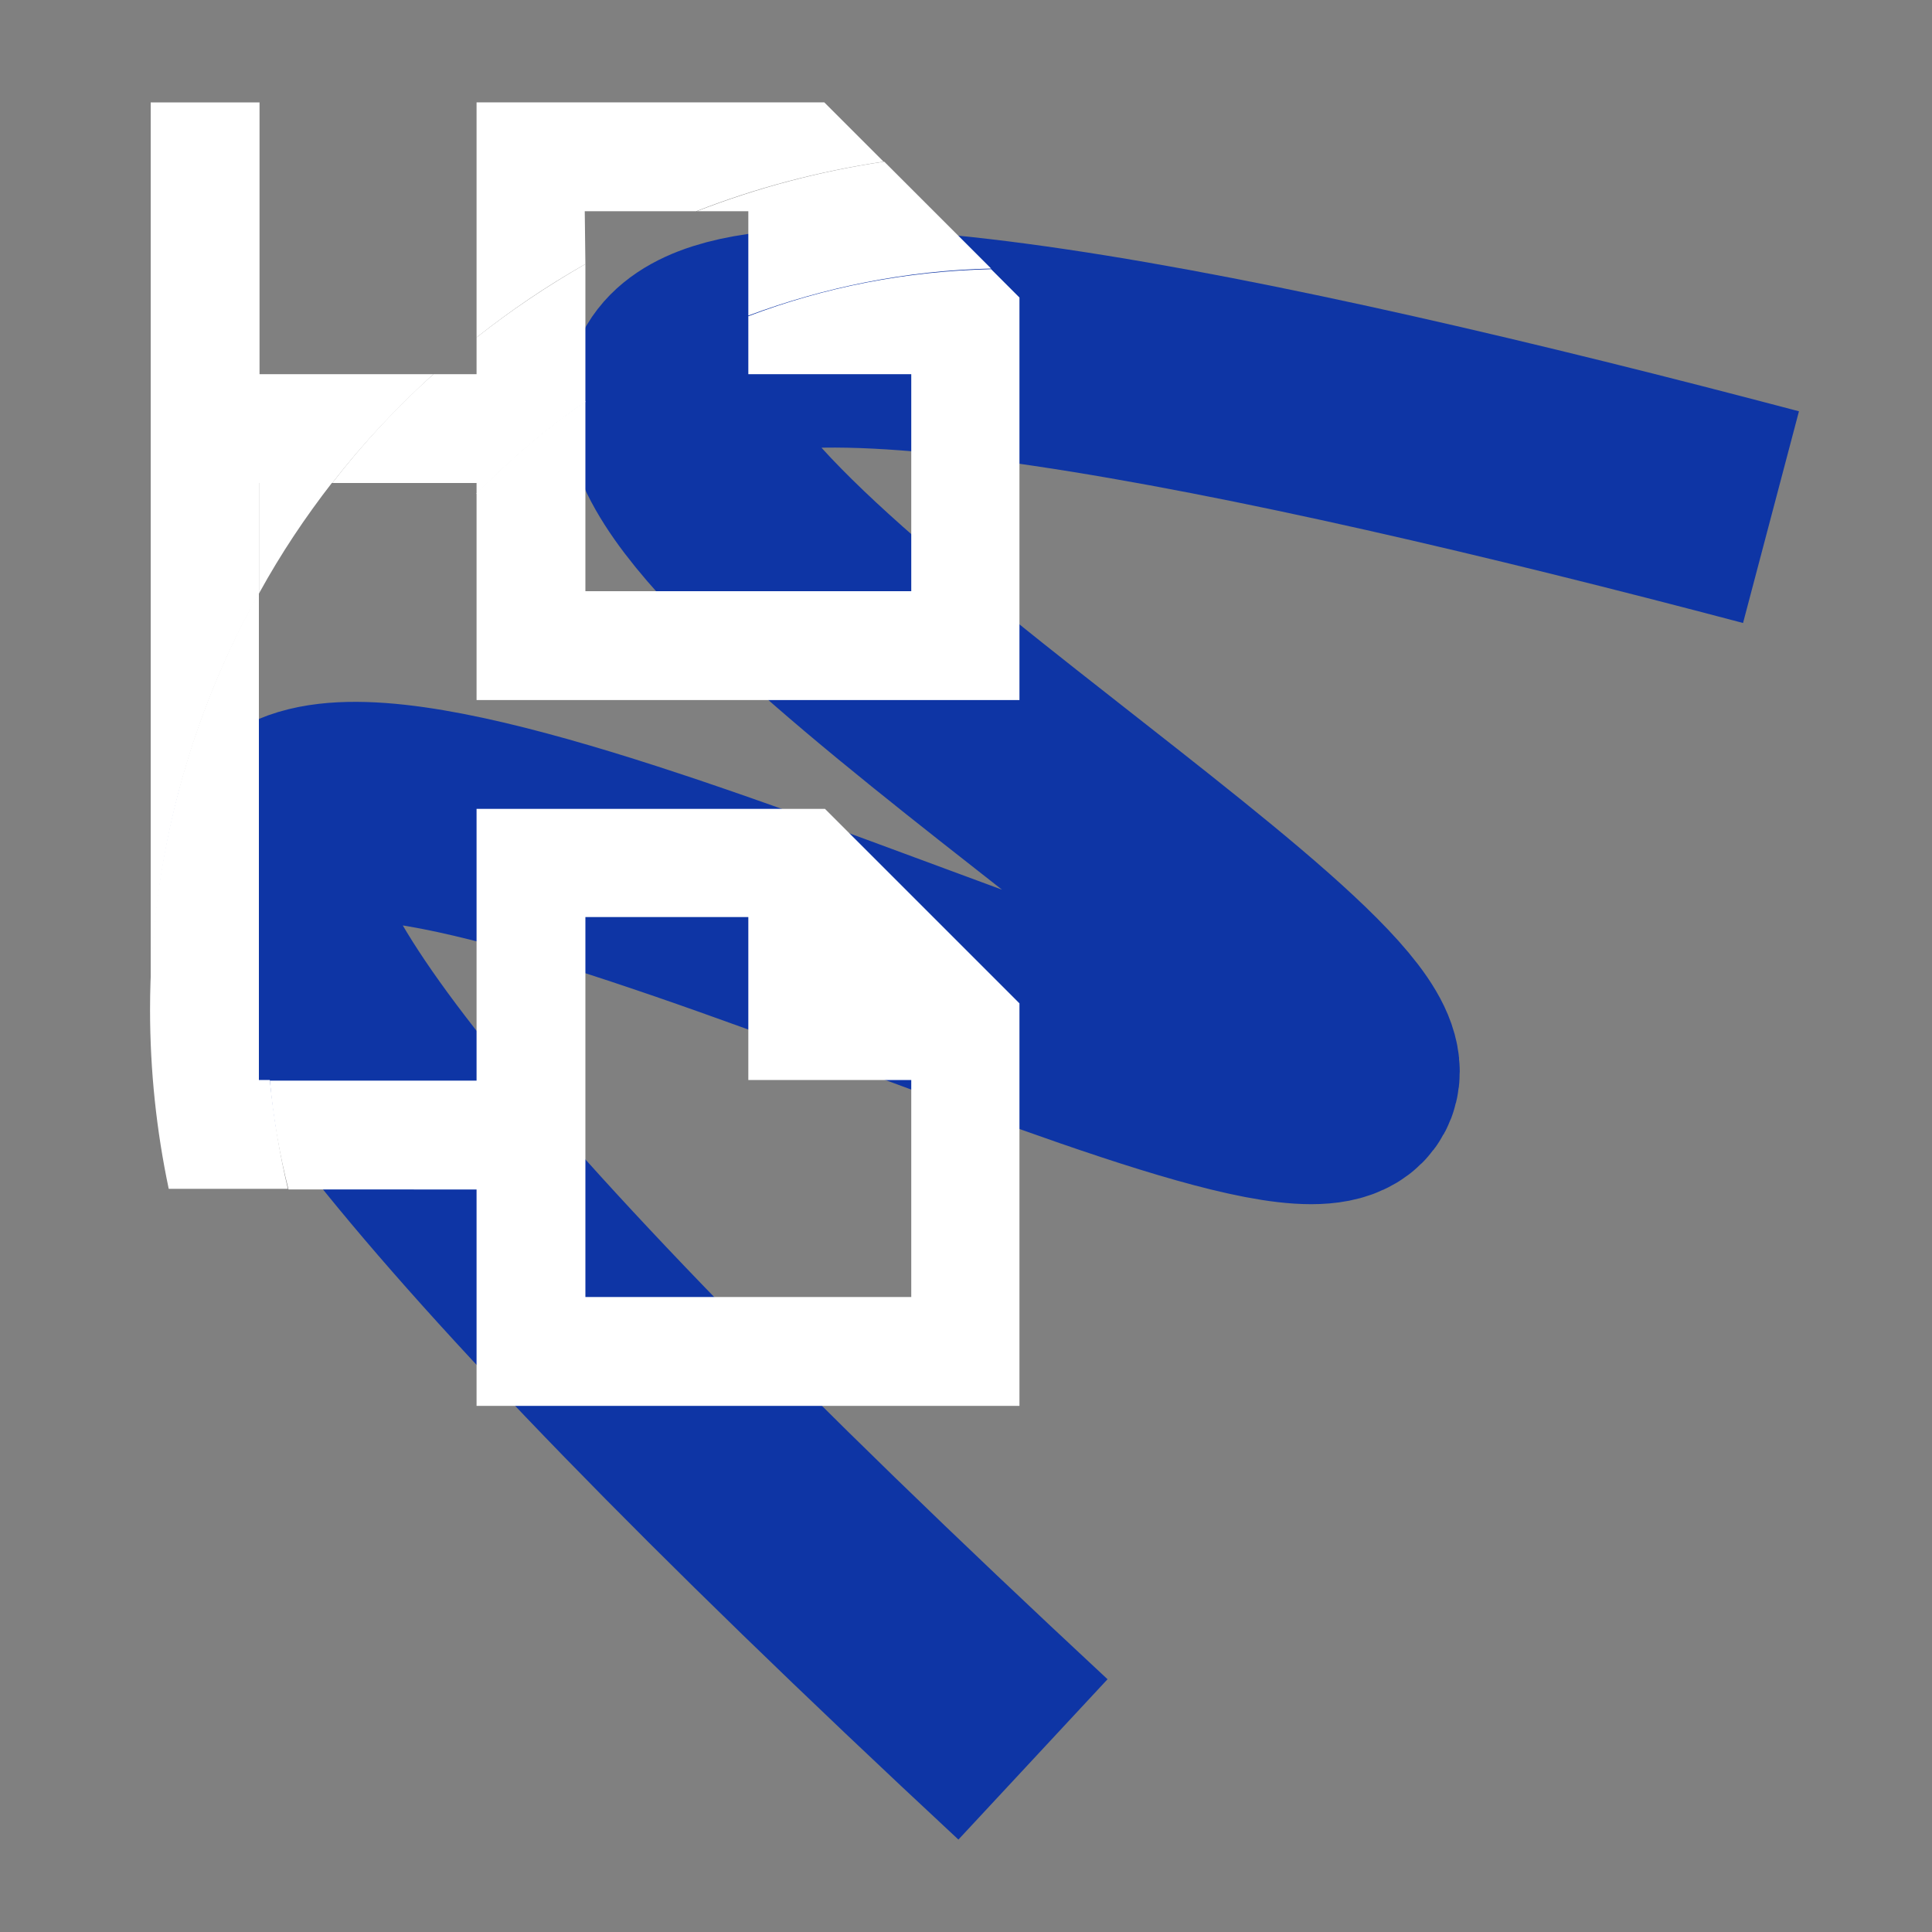 <?xml version="1.0" encoding="UTF-8"?> <!-- Generator: Adobe Illustrator 24.0.1, SVG Export Plug-In . SVG Version: 6.00 Build 0) --> <svg xmlns="http://www.w3.org/2000/svg" xmlns:xlink="http://www.w3.org/1999/xlink" id="Layer_1" x="0px" y="0px" viewBox="0 0 300 300" style="enable-background:new 0 0 300 300;" xml:space="preserve"><rect x="0" y="0" width="300" height="300" fill="#808080" stroke="none"/> <style type="text/css"> .st0{fill:none;stroke:#0E35A5;stroke-width:34;stroke-miterlimit:10;} .st1{fill:#FFFFFF;} </style> <path class="st0" d="M160.4,273.2c-97.2-90.4-125.9-130.8-117.4-143c15.7-22.5,157.8,53.1,166.3,37.7c7.9-14.4-113.9-84.6-104-107.9 c7.6-17.9,89.8-0.8,169.7,20.3"></path> <path class="st1" d="M40.3,75V92c3.3-6,7.1-11.7,11.3-17.1H40.3z"></path> <path class="st1" d="M90.8,32.8h17.3c9.2-3.6,19-6.2,29.1-7.7l-9.2-9.2H74v36.5c5.3-4.2,10.9-8,16.9-11.4L90.8,32.8z"></path> <path class="st1" d="M74,218.3h84.3v-62.5l-30.2-30.2H74v42.2H41.9c0.5,5.8,1.5,11.4,2.9,16.9H74C74,184.6,74,218.3,74,218.3z M116.2,142.4v25.3h25.3v33.7H90.9l0-59L116.2,142.4L116.2,142.4z"></path> <path class="st1" d="M40.3,75h11.3c4.7-6.1,10-11.7,15.7-16.9h-27V15.9H23.4v140.9c0-23.5,6.1-45.6,16.9-64.8 C40.3,92,40.3,75,40.3,75z"></path> <path class="st1" d="M116.2,58.1h25.3v33.7H90.9l0-29.5c-6.1,4.2-11.7,9-16.9,14.3v32.1h84.3V46.2l-4.4-4.4 c-13.2,0.3-25.9,2.8-37.7,7.3V58.1z"></path> <path class="st1" d="M51.6,75H74v1.7c5.2-5.3,10.8-10.1,16.9-14.3V41c-5.9,3.4-11.6,7.2-16.9,11.4v5.7h-6.7 C61.6,63.2,56.3,68.9,51.6,75z"></path> <path class="st1" d="M116.2,32.8V49c11.8-4.4,24.5-7,37.7-7.3l-16.6-16.6c-10.1,1.5-19.8,4.1-29.1,7.7H116.2z"></path> <path class="st1" d="M41.9,167.7h-1.7V92c-10.7,19.2-16.9,41.3-16.9,64.8c0,9.5,1,18.8,2.9,27.8h18.5 C43.4,179.1,42.5,173.5,41.9,167.7z"></path> </svg> 
